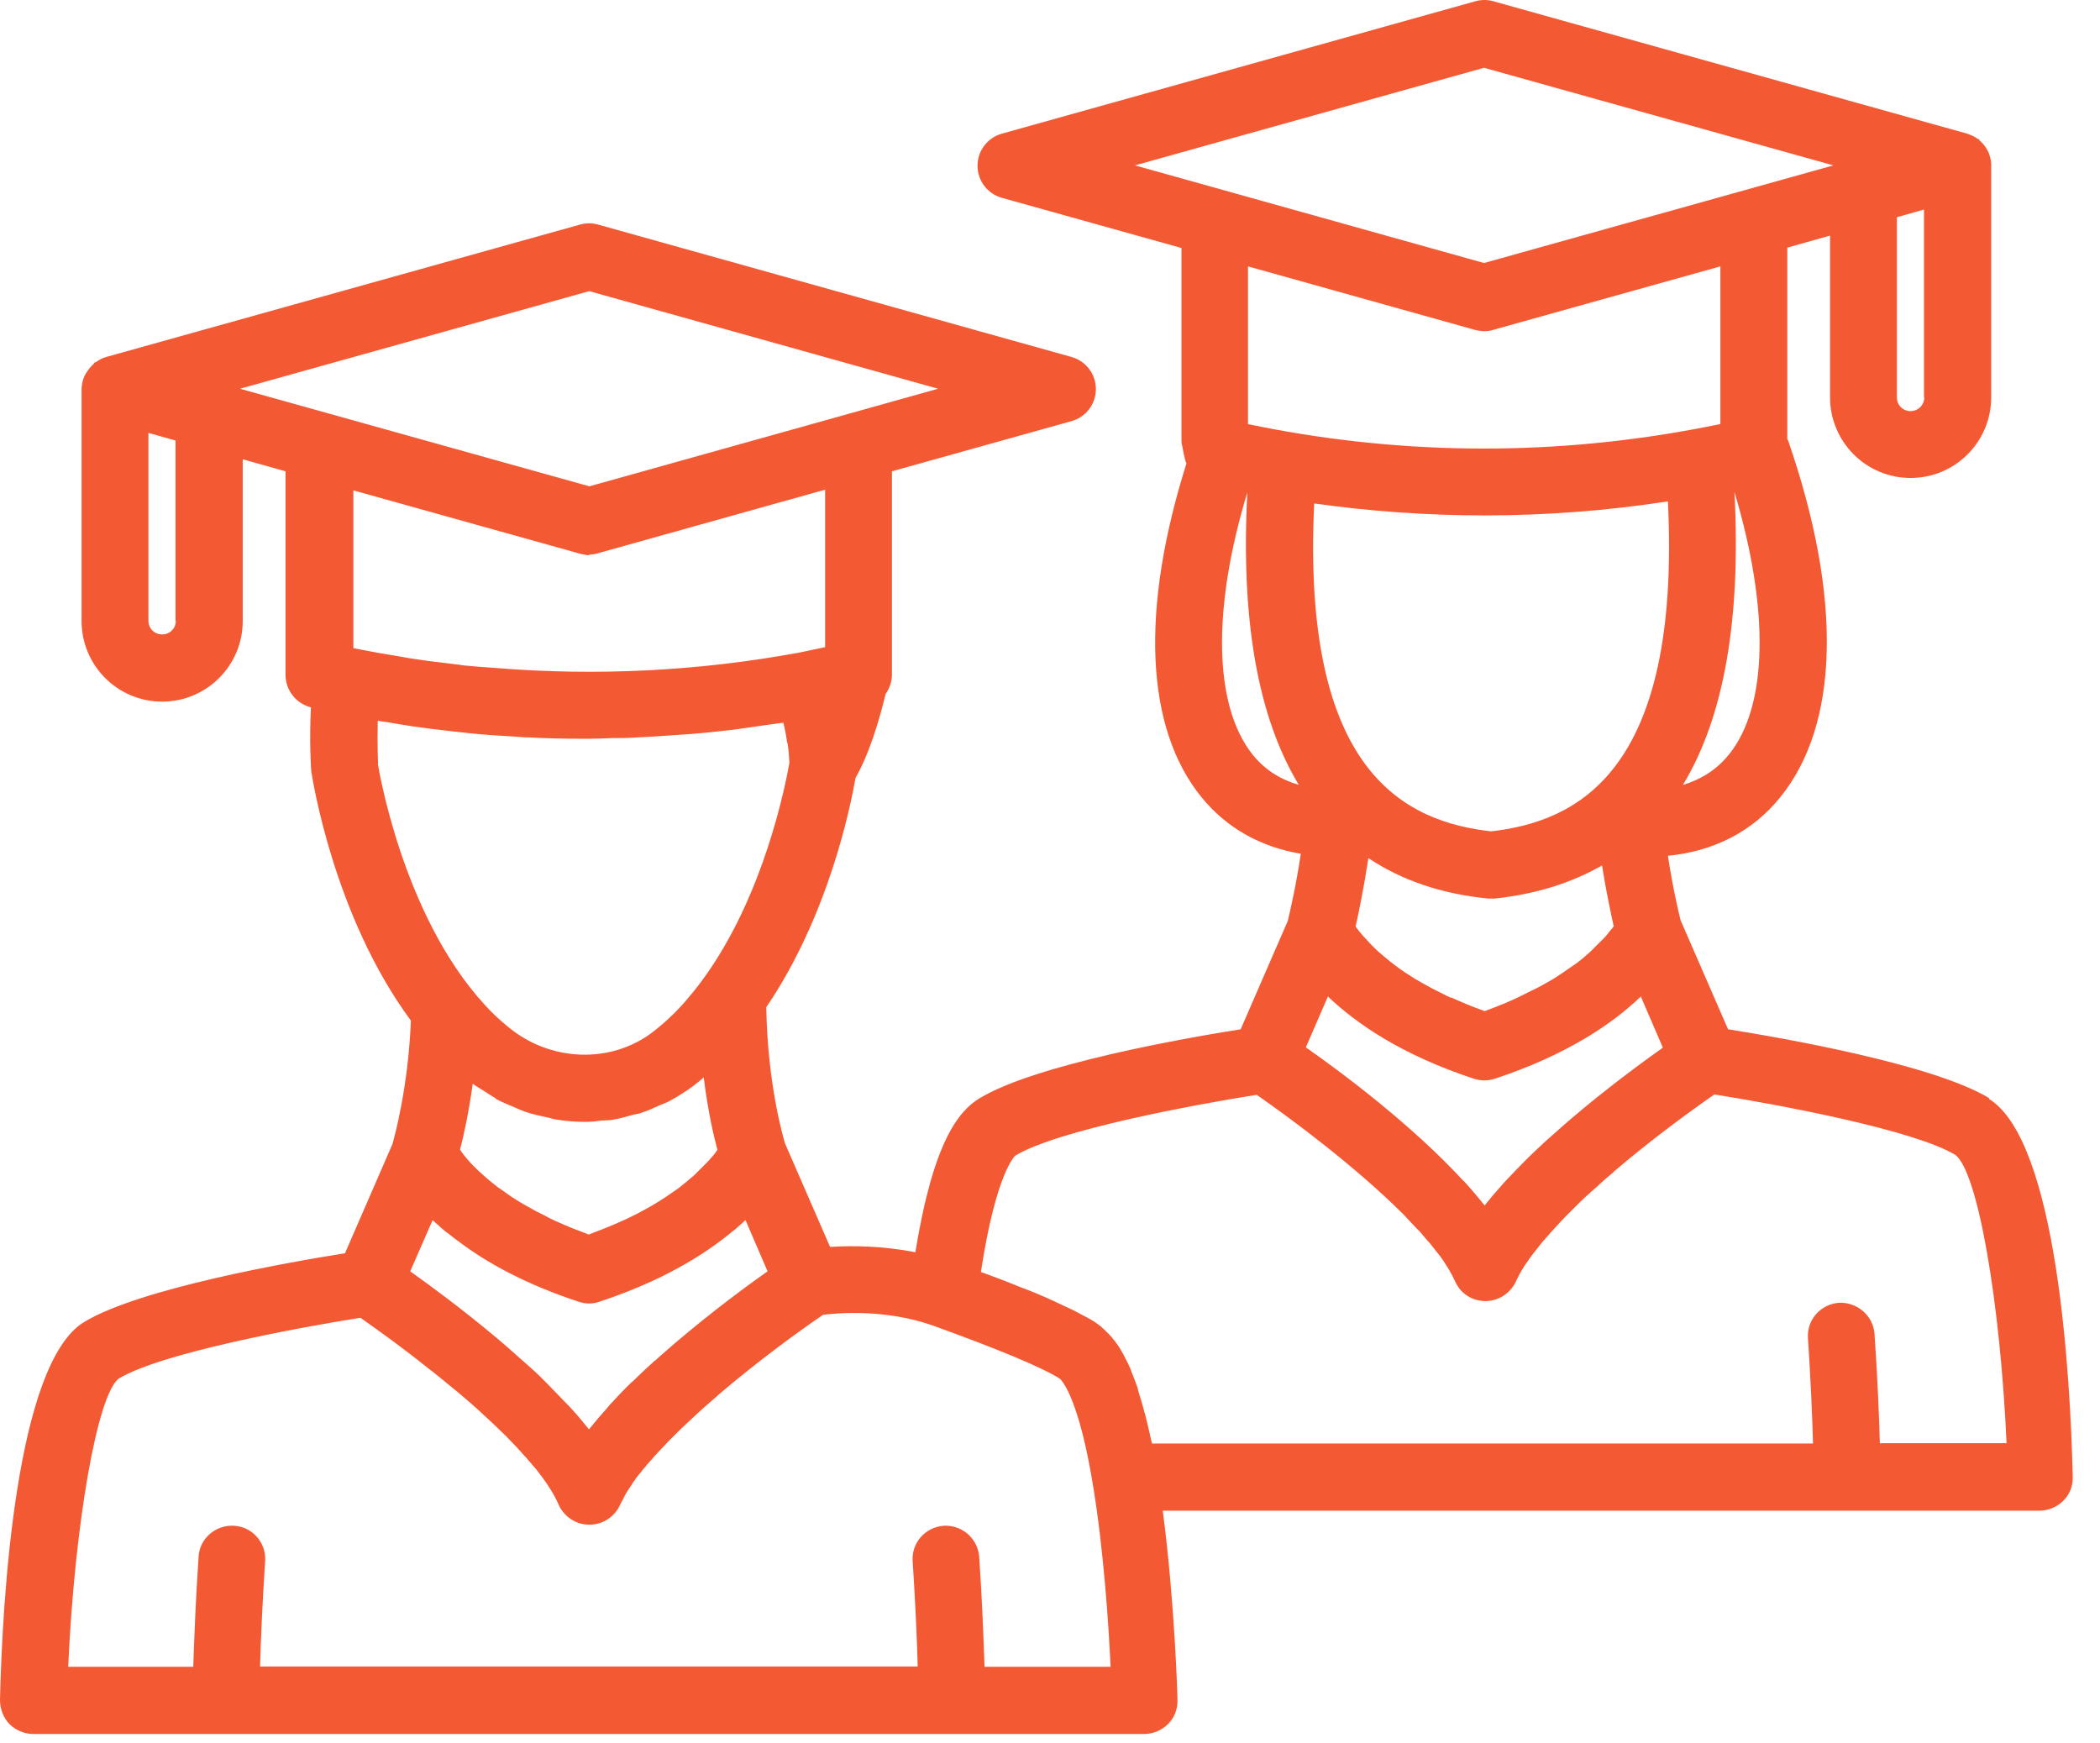 <svg width="53" height="44" viewBox="0 0 53 44" fill="none" xmlns="http://www.w3.org/2000/svg">
<path d="M50.203 27.715C48.803 26.863 44.997 26.196 43.613 25.977L42.415 23.226C42.365 23.024 42.213 22.383 42.095 21.598C43.251 21.488 44.238 20.982 44.93 20.121C46.423 18.282 46.499 15.084 45.132 11.127C45.132 11.11 45.115 11.102 45.107 11.085V6.25L46.187 5.946V10.03C46.187 11.152 47.098 12.063 48.22 12.063C49.343 12.063 50.254 11.152 50.254 10.03V4.174C50.254 4.174 50.254 4.149 50.254 4.141C50.254 4.039 50.22 3.938 50.186 3.845C50.169 3.812 50.153 3.786 50.136 3.753C50.093 3.677 50.034 3.609 49.967 3.55C49.95 3.533 49.95 3.516 49.933 3.508H49.916C49.84 3.449 49.748 3.407 49.646 3.373L37.69 0.032C37.538 -0.011 37.387 -0.011 37.235 0.032L25.287 3.373C24.924 3.474 24.671 3.803 24.671 4.183C24.671 4.563 24.924 4.892 25.287 4.993L29.818 6.259V11.085C29.818 11.135 29.818 11.194 29.835 11.245C29.86 11.38 29.886 11.515 29.919 11.633C29.919 11.659 29.936 11.675 29.945 11.692C28.78 15.388 28.898 18.366 30.324 20.121C30.957 20.898 31.818 21.378 32.83 21.547C32.704 22.391 32.543 23.066 32.501 23.243L31.312 25.977C29.928 26.196 26.122 26.863 24.713 27.724C24.199 28.044 23.558 28.795 23.102 31.605C22.25 31.436 21.473 31.436 20.95 31.47L19.811 28.854C19.769 28.711 19.372 27.369 19.339 25.42C20.908 23.117 21.465 20.358 21.592 19.632C21.769 19.328 22.073 18.678 22.351 17.514C22.452 17.371 22.511 17.202 22.511 17.025V11.895L27.042 10.629C27.405 10.528 27.658 10.199 27.658 9.819C27.658 9.439 27.405 9.11 27.042 9.009L15.095 5.668C14.943 5.626 14.791 5.626 14.639 5.668L2.683 9.009C2.582 9.034 2.498 9.085 2.413 9.144C2.413 9.144 2.405 9.144 2.396 9.144C2.379 9.153 2.379 9.169 2.362 9.186C2.295 9.245 2.236 9.321 2.185 9.397C2.168 9.423 2.152 9.456 2.135 9.482C2.092 9.574 2.067 9.684 2.059 9.794V9.819V15.675C2.059 16.797 2.97 17.708 4.092 17.708C5.214 17.708 6.126 16.797 6.126 15.675V11.591L7.206 11.895V17.033C7.206 17.421 7.476 17.759 7.847 17.852C7.805 18.704 7.847 19.37 7.855 19.463C7.881 19.623 8.412 23.108 10.37 25.758C10.302 27.47 9.948 28.711 9.906 28.871L8.707 31.63C7.324 31.849 3.518 32.516 2.118 33.368C0.397 34.423 0.059 40.388 0 42.903C0 43.13 0.084 43.35 0.236 43.51C0.397 43.67 0.616 43.763 0.844 43.763H28.873C29.101 43.763 29.32 43.67 29.481 43.51C29.641 43.35 29.725 43.13 29.717 42.903C29.717 42.793 29.649 40.439 29.346 38.127H51.469C51.697 38.127 51.916 38.034 52.076 37.874C52.237 37.714 52.321 37.494 52.312 37.266C52.253 34.752 51.924 28.795 50.195 27.732L50.203 27.715ZM39.167 28.66C38.964 28.837 38.77 29.023 38.576 29.209C38.568 29.217 38.559 29.225 38.551 29.234C38.374 29.411 38.205 29.588 38.036 29.765C38.002 29.808 37.96 29.841 37.927 29.884C37.775 30.052 37.631 30.221 37.496 30.39C37.488 30.398 37.479 30.415 37.471 30.424C37.319 30.238 37.159 30.044 36.99 29.858C36.965 29.833 36.948 29.808 36.922 29.791C35.64 28.398 33.885 27.082 32.957 26.433L33.514 25.15C34.214 25.817 35.353 26.618 37.201 27.226C37.285 27.251 37.378 27.268 37.462 27.268C37.555 27.268 37.64 27.251 37.724 27.226C39.563 26.618 40.711 25.825 41.411 25.15L41.968 26.441C41.302 26.913 40.205 27.724 39.167 28.66ZM33.159 12.705C34.594 12.907 36.028 13.008 37.471 13.008C39.015 13.008 40.559 12.89 42.095 12.654C42.432 19.539 39.758 20.737 37.631 20.982C35.505 20.737 32.839 19.548 33.168 12.705H33.159ZM36.602 25.175C36.534 25.142 36.475 25.116 36.416 25.083C36.222 24.99 36.045 24.897 35.885 24.804C35.834 24.77 35.775 24.745 35.724 24.711C35.547 24.602 35.378 24.492 35.235 24.382C35.227 24.374 35.21 24.365 35.201 24.357C35.032 24.23 34.898 24.112 34.771 24.003C34.763 23.994 34.746 23.977 34.737 23.969C34.627 23.868 34.543 23.775 34.467 23.69C34.45 23.674 34.442 23.657 34.425 23.648C34.349 23.564 34.29 23.488 34.239 23.42C34.231 23.404 34.222 23.395 34.214 23.378C34.298 23.007 34.425 22.383 34.535 21.657C35.37 22.214 36.374 22.56 37.555 22.678H37.64H37.724C38.762 22.568 39.665 22.281 40.432 21.843C40.534 22.484 40.652 23.041 40.728 23.378C40.711 23.404 40.677 23.446 40.652 23.471C40.618 23.513 40.584 23.555 40.551 23.598C40.517 23.64 40.483 23.674 40.441 23.716C40.39 23.766 40.331 23.825 40.272 23.884C40.23 23.927 40.188 23.969 40.146 24.011C40.036 24.112 39.909 24.222 39.758 24.332C39.715 24.365 39.665 24.391 39.623 24.424C39.504 24.509 39.378 24.593 39.234 24.686C39.167 24.728 39.091 24.77 39.015 24.813C38.872 24.897 38.72 24.973 38.559 25.049C38.475 25.091 38.391 25.133 38.306 25.175C38.07 25.285 37.808 25.395 37.53 25.496C37.513 25.496 37.496 25.513 37.479 25.521C37.167 25.412 36.889 25.294 36.627 25.175H36.602ZM43.622 19.058C43.318 19.43 42.93 19.674 42.474 19.809C43.512 18.096 43.943 15.624 43.774 12.418C44.66 15.371 44.626 17.826 43.63 19.05L43.622 19.058ZM48.566 10.03C48.566 10.216 48.414 10.376 48.22 10.376C48.026 10.376 47.874 10.224 47.874 10.03V5.482L48.558 5.288V10.03H48.566ZM37.454 1.711L46.271 4.174L37.454 6.638L30.881 4.799L28.645 4.174L37.454 1.711ZM37.226 8.326C37.302 8.343 37.378 8.359 37.454 8.359C37.53 8.359 37.606 8.351 37.682 8.326L43.419 6.723V10.705C43.419 10.705 43.411 10.705 43.403 10.705C39.673 11.481 35.885 11.524 32.147 10.832C31.927 10.79 31.717 10.747 31.497 10.705V6.723L37.226 8.326ZM31.48 12.426C31.312 15.633 31.742 18.096 32.78 19.809C32.316 19.674 31.927 19.43 31.624 19.058C30.628 17.826 30.586 15.38 31.48 12.426ZM16.546 34.322C16.36 34.49 16.175 34.659 15.998 34.836C15.981 34.853 15.964 34.87 15.938 34.887C15.761 35.056 15.592 35.233 15.432 35.41C15.39 35.452 15.356 35.494 15.322 35.537C15.171 35.705 15.019 35.883 14.884 36.051C14.884 36.051 14.867 36.068 14.867 36.077C14.842 36.043 14.816 36.018 14.791 35.984C14.681 35.849 14.563 35.705 14.437 35.57C14.386 35.511 14.327 35.452 14.268 35.393C14.116 35.233 13.964 35.081 13.812 34.921C13.762 34.87 13.719 34.828 13.669 34.777C13.534 34.642 13.39 34.516 13.247 34.389C13.196 34.347 13.154 34.305 13.103 34.263C12.926 34.102 12.741 33.942 12.563 33.79C12.53 33.765 12.504 33.739 12.471 33.714C11.652 33.031 10.876 32.457 10.353 32.086L10.918 30.795C10.969 30.837 11.019 30.888 11.07 30.93C11.112 30.972 11.154 31.006 11.205 31.048C11.239 31.073 11.273 31.107 11.315 31.132C11.391 31.191 11.458 31.25 11.543 31.309C11.551 31.309 11.559 31.326 11.568 31.326C12.268 31.858 13.247 32.406 14.605 32.853C14.774 32.913 14.96 32.913 15.128 32.853C16.715 32.33 17.786 31.664 18.503 31.065C18.503 31.065 18.52 31.048 18.529 31.048C18.605 30.98 18.672 30.921 18.74 30.862C18.765 30.837 18.79 30.812 18.816 30.795L19.372 32.086C18.714 32.55 17.626 33.36 16.58 34.296C16.563 34.313 16.554 34.322 16.538 34.339L16.546 34.322ZM12.513 27.732C12.665 27.816 12.817 27.875 12.977 27.943C13.061 27.977 13.146 28.019 13.238 28.053C13.432 28.12 13.627 28.162 13.821 28.204C13.88 28.213 13.939 28.238 13.989 28.247C14.242 28.289 14.504 28.314 14.757 28.314H14.774C14.918 28.314 15.053 28.297 15.196 28.28C15.297 28.272 15.39 28.28 15.491 28.255C15.643 28.23 15.787 28.188 15.938 28.145C16.031 28.12 16.124 28.112 16.208 28.078C16.36 28.027 16.512 27.96 16.656 27.892C16.732 27.858 16.816 27.833 16.892 27.791C17.111 27.673 17.322 27.538 17.525 27.386C17.609 27.319 17.685 27.259 17.761 27.192C17.862 28.019 18.006 28.643 18.107 29.023C18.09 29.04 18.073 29.065 18.056 29.09C18.023 29.141 17.972 29.192 17.921 29.251C17.896 29.285 17.862 29.318 17.828 29.352C17.769 29.411 17.702 29.479 17.634 29.546C17.601 29.58 17.567 29.613 17.525 29.656C17.407 29.757 17.28 29.867 17.128 29.985C17.103 30.002 17.069 30.027 17.044 30.044C16.909 30.137 16.765 30.238 16.613 30.331C16.546 30.373 16.47 30.415 16.402 30.457C16.259 30.533 16.116 30.618 15.955 30.694C15.871 30.736 15.787 30.778 15.685 30.82C15.466 30.921 15.238 31.014 14.985 31.107C14.943 31.124 14.909 31.141 14.858 31.158C14.816 31.141 14.774 31.124 14.732 31.107C14.479 31.014 14.251 30.921 14.032 30.82C13.939 30.778 13.846 30.736 13.762 30.685C13.601 30.609 13.458 30.533 13.314 30.449C13.238 30.407 13.162 30.364 13.095 30.322C12.943 30.23 12.808 30.137 12.682 30.044C12.648 30.018 12.614 29.993 12.58 29.976C12.428 29.858 12.293 29.748 12.184 29.647C12.15 29.613 12.116 29.588 12.082 29.555C12.007 29.479 11.931 29.411 11.872 29.343C11.846 29.318 11.821 29.285 11.796 29.259C11.737 29.192 11.686 29.124 11.644 29.065C11.644 29.057 11.627 29.04 11.618 29.031C11.618 29.031 11.618 29.023 11.61 29.015C11.703 28.669 11.829 28.086 11.931 27.352C12.032 27.428 12.133 27.479 12.234 27.546C12.327 27.605 12.412 27.665 12.504 27.715L12.513 27.732ZM14.867 7.347L23.676 9.811L21.448 10.435L14.875 12.274L6.058 9.811L14.875 7.347H14.867ZM4.438 15.666C4.438 15.86 4.286 16.012 4.092 16.012C3.898 16.012 3.746 15.86 3.746 15.666V10.925L4.43 11.118V15.666H4.438ZM14.867 13.996C14.943 13.996 15.019 13.987 15.095 13.962L20.824 12.359V16.333C20.613 16.375 20.393 16.426 20.183 16.468C17.626 16.94 15.044 17.067 12.479 16.856C12.234 16.839 11.981 16.822 11.737 16.797C11.694 16.797 11.661 16.788 11.618 16.78C11.188 16.73 10.758 16.679 10.328 16.611C10.235 16.595 10.142 16.578 10.049 16.561C9.669 16.502 9.298 16.434 8.918 16.358V12.376L14.656 13.979C14.732 13.996 14.808 14.013 14.884 14.013L14.867 13.996ZM9.543 19.278C9.543 19.278 9.518 18.814 9.534 18.189C9.652 18.215 9.779 18.223 9.897 18.248C10.074 18.273 10.243 18.307 10.42 18.333C10.732 18.375 11.045 18.417 11.357 18.451C11.534 18.468 11.72 18.493 11.897 18.51C12.243 18.544 12.589 18.569 12.926 18.586C13.07 18.594 13.205 18.611 13.348 18.611C13.812 18.636 14.276 18.645 14.732 18.645H14.858C15.053 18.645 15.247 18.636 15.449 18.628C15.652 18.628 15.863 18.628 16.065 18.611C16.31 18.603 16.554 18.586 16.791 18.569C16.993 18.552 17.204 18.544 17.407 18.527C17.651 18.51 17.887 18.485 18.124 18.459C18.335 18.434 18.537 18.417 18.748 18.383C18.984 18.349 19.221 18.316 19.448 18.282C19.558 18.265 19.659 18.257 19.769 18.24C19.769 18.265 19.786 18.282 19.786 18.307C19.811 18.417 19.837 18.535 19.853 18.653C19.853 18.695 19.87 18.738 19.879 18.78C19.904 18.923 19.913 19.075 19.921 19.21V19.261C19.837 19.733 19.297 22.61 17.719 24.745C17.592 24.922 17.457 25.083 17.314 25.251C17.069 25.538 16.782 25.808 16.478 26.044C15.424 26.855 13.88 26.804 12.817 25.91C12.597 25.732 12.42 25.564 12.251 25.378C12.251 25.378 12.251 25.378 12.243 25.369C10.125 23.075 9.534 19.261 9.534 19.261L9.543 19.278ZM24.848 42.067C24.823 41.392 24.789 40.38 24.713 39.291C24.68 38.827 24.275 38.481 23.819 38.507C23.355 38.54 23.001 38.937 23.034 39.401C23.102 40.439 23.144 41.401 23.161 42.059H6.564C6.581 41.401 6.623 40.439 6.691 39.401C6.725 38.937 6.37 38.532 5.906 38.507C5.442 38.481 5.037 38.827 5.012 39.291C4.936 40.388 4.902 41.392 4.877 42.067H1.721C1.882 38.507 2.447 35.224 2.995 34.794C4.05 34.153 7.492 33.512 9.096 33.258C9.543 33.571 10.167 34.018 10.817 34.541C10.851 34.566 10.884 34.592 10.918 34.617C11.002 34.684 11.095 34.76 11.18 34.828C11.247 34.879 11.306 34.938 11.374 34.988C11.433 35.039 11.492 35.081 11.551 35.132C11.635 35.199 11.711 35.275 11.796 35.343C11.838 35.376 11.88 35.41 11.922 35.452C12.015 35.537 12.108 35.613 12.192 35.697C12.217 35.722 12.251 35.748 12.277 35.773C12.369 35.866 12.471 35.95 12.563 36.043C12.58 36.06 12.606 36.085 12.623 36.102C12.724 36.195 12.817 36.288 12.909 36.389L12.952 36.431C13.044 36.532 13.137 36.625 13.222 36.726C13.23 36.735 13.238 36.752 13.255 36.76C13.34 36.861 13.432 36.963 13.508 37.055C13.508 37.055 13.517 37.064 13.525 37.072C13.778 37.393 13.981 37.697 14.099 37.975C14.234 38.279 14.538 38.481 14.875 38.481C15.213 38.481 15.517 38.279 15.652 37.975C15.668 37.933 15.702 37.882 15.727 37.832C15.753 37.781 15.778 37.722 15.812 37.671C15.846 37.612 15.896 37.545 15.938 37.477C15.964 37.435 15.989 37.393 16.023 37.351C16.065 37.283 16.124 37.216 16.175 37.157C16.208 37.114 16.242 37.064 16.284 37.022C16.335 36.954 16.394 36.895 16.453 36.828C16.495 36.777 16.538 36.726 16.588 36.676C16.639 36.617 16.698 36.558 16.757 36.498C16.808 36.44 16.867 36.38 16.926 36.321C16.976 36.271 17.027 36.22 17.078 36.169C17.145 36.102 17.212 36.035 17.288 35.967C17.331 35.925 17.373 35.883 17.415 35.849C17.499 35.764 17.592 35.688 17.677 35.604C17.702 35.579 17.736 35.553 17.761 35.528C17.871 35.435 17.98 35.334 18.09 35.241C18.098 35.241 18.107 35.224 18.115 35.216C19.102 34.372 20.14 33.613 20.773 33.183C21.187 33.132 22.359 33.039 23.541 33.453C25.169 34.043 26.258 34.49 26.747 34.794C26.747 34.794 26.747 34.794 26.772 34.819C26.865 34.921 27.245 35.444 27.574 37.418C27.852 39.072 27.979 40.987 28.029 42.067H24.882H24.848ZM47.444 36.431C47.427 35.764 47.385 34.76 47.309 33.663C47.275 33.2 46.87 32.862 46.415 32.879C45.951 32.913 45.596 33.309 45.63 33.773C45.697 34.811 45.74 35.773 45.757 36.431H29.076C29.076 36.431 29.067 36.389 29.059 36.372C29.008 36.136 28.957 35.916 28.907 35.722C28.907 35.697 28.89 35.672 28.882 35.638C28.831 35.435 28.772 35.25 28.721 35.081C28.721 35.081 28.721 35.064 28.721 35.056C28.662 34.887 28.603 34.727 28.544 34.592C28.544 34.592 28.544 34.583 28.544 34.575C28.485 34.44 28.426 34.322 28.367 34.212C28.367 34.203 28.35 34.187 28.35 34.178C28.291 34.077 28.24 33.984 28.181 33.908C28.173 33.9 28.164 33.883 28.156 33.874C28.097 33.798 28.046 33.731 27.987 33.672C27.987 33.663 27.97 33.655 27.962 33.647C27.903 33.588 27.852 33.537 27.802 33.495C27.802 33.495 27.793 33.486 27.785 33.478C27.726 33.436 27.675 33.394 27.624 33.36C27.506 33.284 27.354 33.208 27.194 33.123C27.169 33.107 27.143 33.098 27.118 33.081C26.958 33.005 26.772 32.921 26.578 32.828C26.536 32.811 26.494 32.794 26.452 32.769C26.241 32.676 26.021 32.584 25.768 32.491C25.718 32.474 25.667 32.449 25.625 32.432C25.372 32.33 25.102 32.229 24.806 32.12C24.789 32.12 24.773 32.111 24.756 32.103C25.144 29.563 25.625 29.166 25.625 29.166C26.679 28.525 30.113 27.884 31.717 27.631C32.628 28.264 34.231 29.462 35.404 30.634L35.438 30.668C35.53 30.77 35.623 30.862 35.716 30.963C35.741 30.989 35.758 31.014 35.783 31.031C35.868 31.115 35.935 31.208 36.011 31.293C36.037 31.318 36.062 31.352 36.087 31.377C36.155 31.461 36.222 31.546 36.281 31.622C36.307 31.647 36.323 31.681 36.349 31.706C36.408 31.79 36.467 31.875 36.517 31.959C36.534 31.985 36.551 32.01 36.56 32.027C36.619 32.128 36.678 32.238 36.72 32.33C36.754 32.406 36.796 32.474 36.847 32.541C37.007 32.727 37.235 32.837 37.488 32.837C37.825 32.837 38.129 32.634 38.264 32.33C38.306 32.246 38.348 32.153 38.407 32.06C38.407 32.06 38.407 32.044 38.416 32.044C38.458 31.968 38.509 31.892 38.568 31.816C38.585 31.79 38.602 31.757 38.627 31.731C38.678 31.655 38.737 31.588 38.796 31.512C38.821 31.478 38.846 31.445 38.88 31.402C38.939 31.335 38.998 31.259 39.066 31.191C39.099 31.149 39.133 31.107 39.175 31.065C39.234 30.997 39.302 30.93 39.361 30.862C39.403 30.812 39.454 30.77 39.496 30.719C39.555 30.66 39.614 30.601 39.682 30.533C39.741 30.474 39.8 30.415 39.859 30.356C39.909 30.305 39.968 30.255 40.019 30.204C40.095 30.137 40.171 30.061 40.255 29.993C40.297 29.959 40.331 29.926 40.373 29.884C40.475 29.791 40.584 29.698 40.686 29.613C40.703 29.597 40.719 29.588 40.728 29.571C41.656 28.778 42.635 28.061 43.267 27.622C44.871 27.875 48.313 28.517 49.351 29.149C49.916 29.58 50.482 32.862 50.642 36.423H47.486L47.444 36.431Z" fill="#F35933"/>
</svg>

